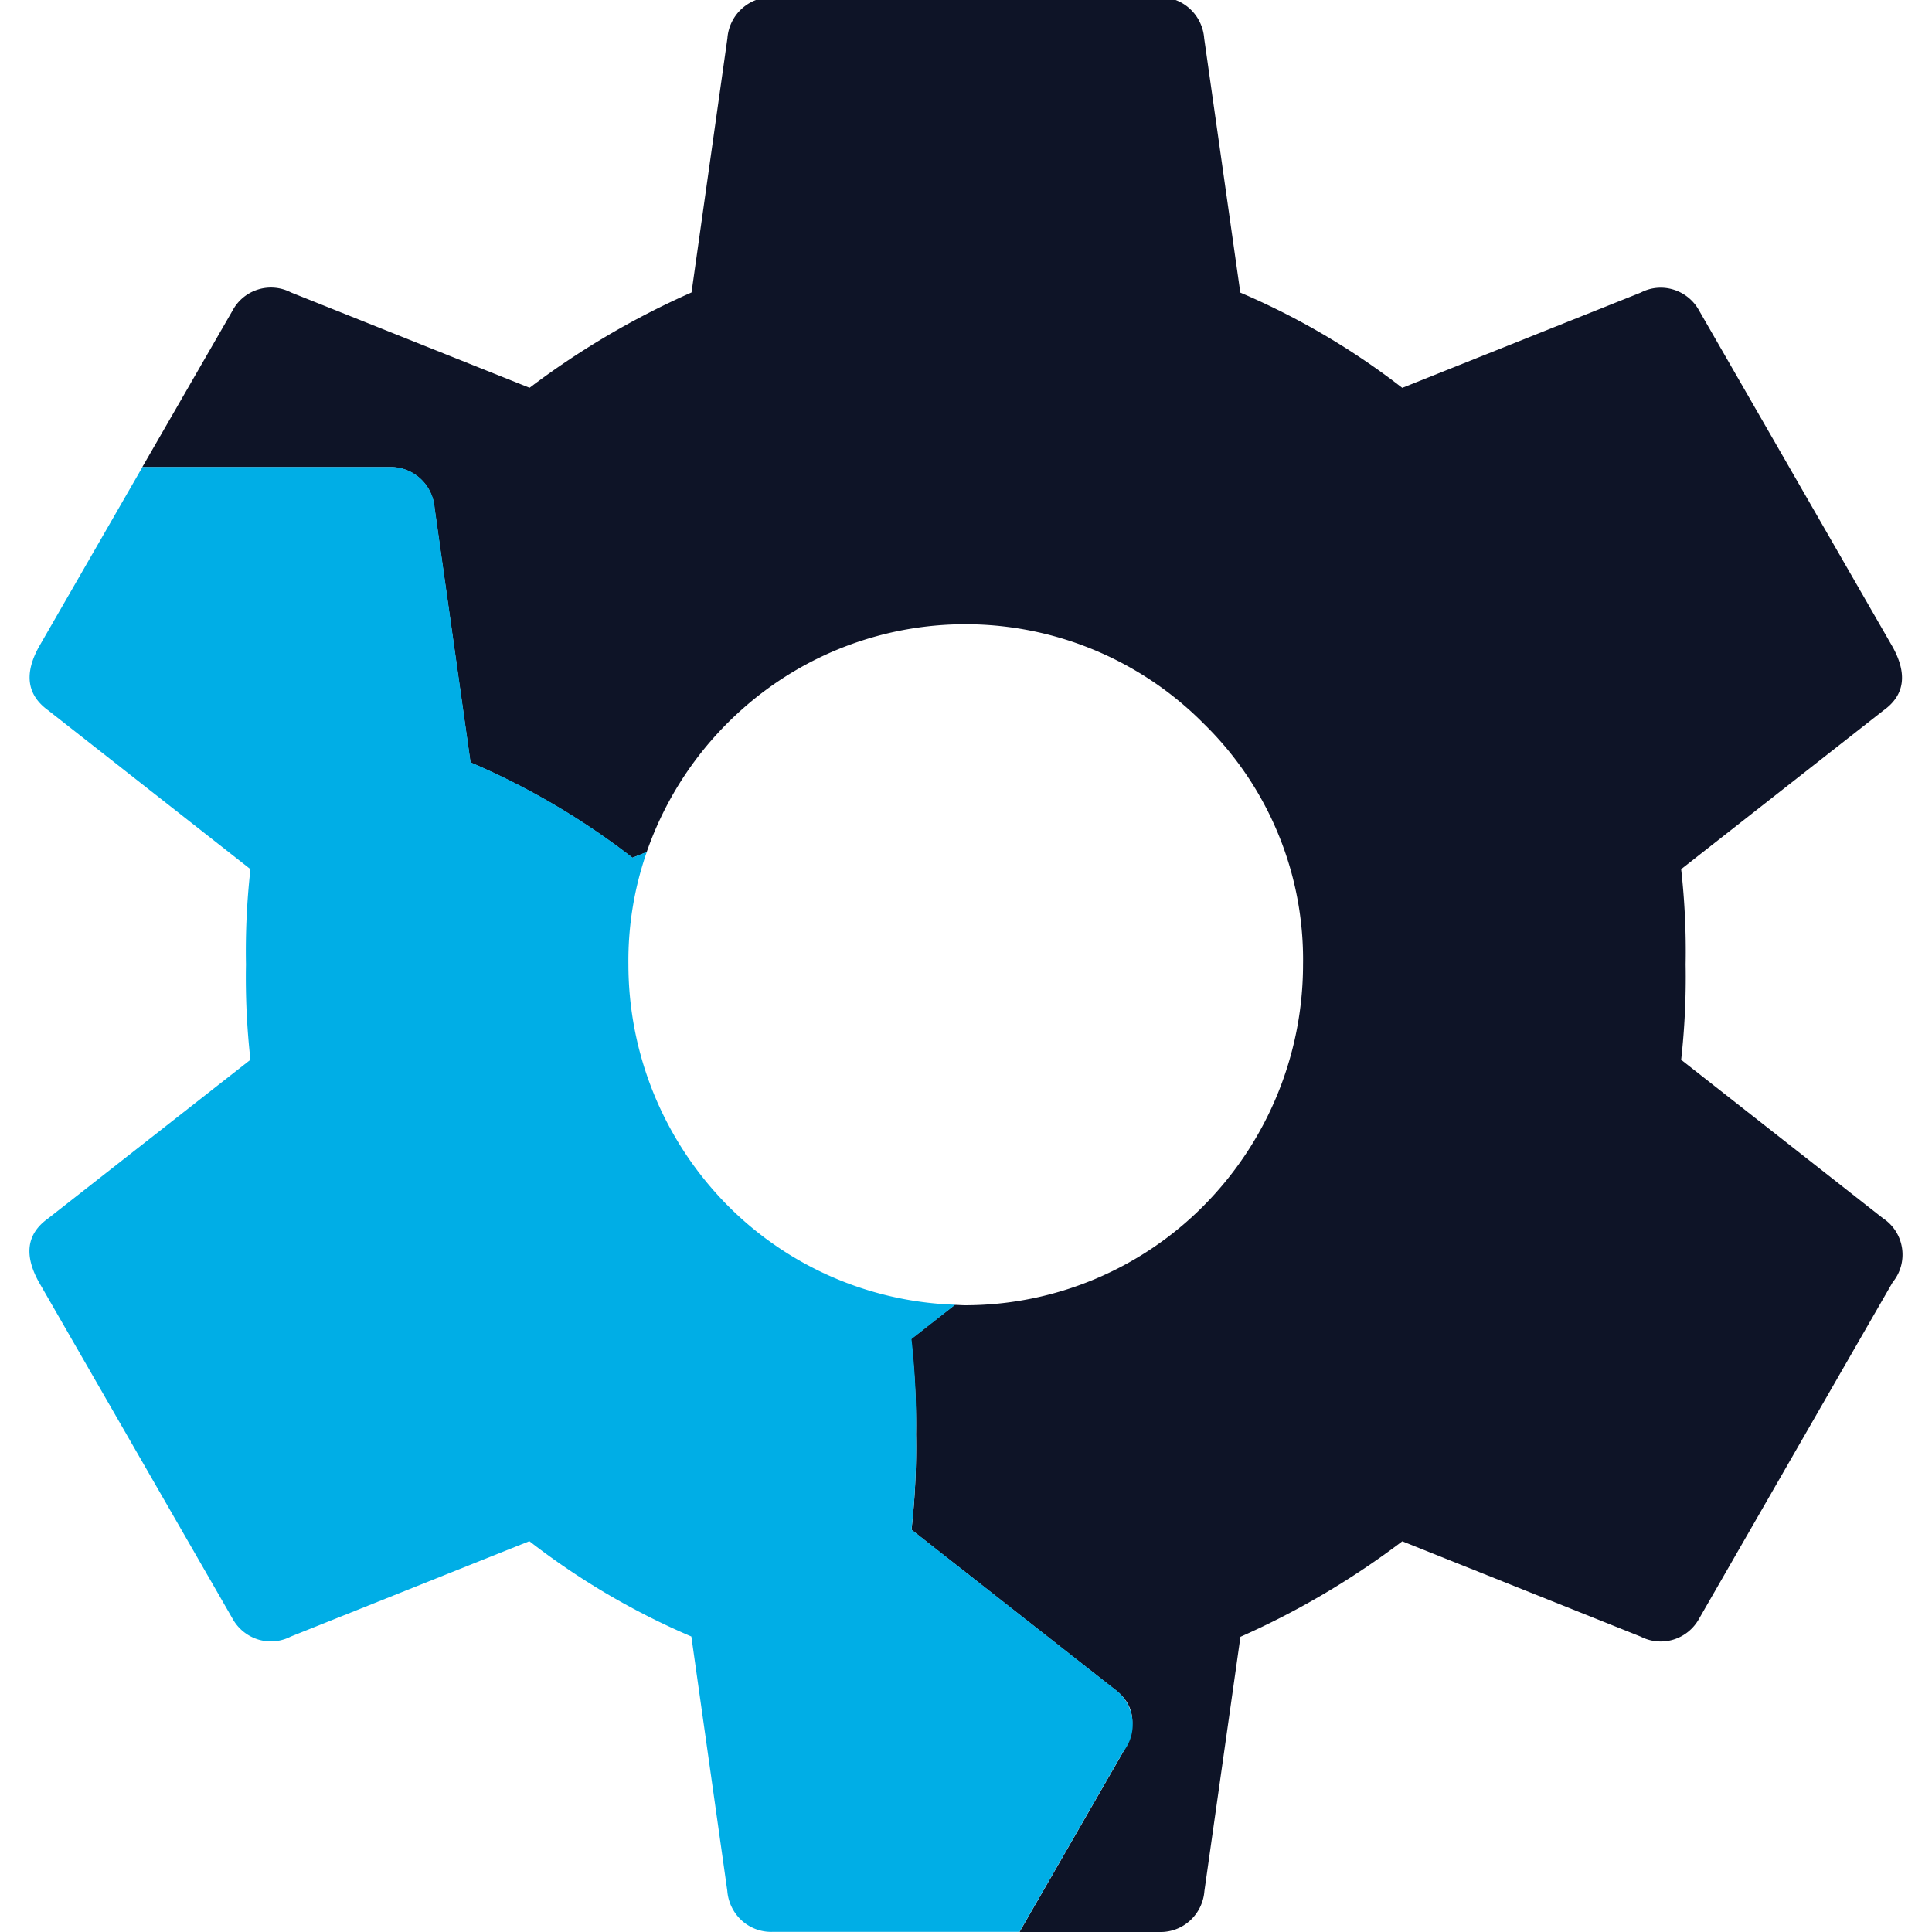 <svg xmlns="http://www.w3.org/2000/svg" xmlns:xlink="http://www.w3.org/1999/xlink" width="175" height="175" viewBox="0 0 175 175">
  <defs>
    <clipPath id="clip-vyroba-bez-kolecka">
      <rect width="175" height="175"/>
    </clipPath>
  </defs>
  <g id="vyroba-bez-kolecka" clip-path="url(#clip-vyroba-bez-kolecka)">
    <path id="Path_127" data-name="Path 127" d="M196.518,110.646l-18.339-14.4a67.45,67.45,0,0,0,.406-8.63,66.743,66.743,0,0,0-.406-8.634l18.339-14.389q2.861-2.053.812-5.754L179.816,28.4a3.974,3.974,0,0,0-2.319-1.911,3.907,3.907,0,0,0-2.981.266l-21.6,8.628a66.588,66.588,0,0,0-14.669-8.628L134.974,3.723a4.045,4.045,0,0,0-1.293-2.676A3.96,3.96,0,0,0,130.922,0H95.861a3.955,3.955,0,0,0-2.773,1.041,4.026,4.026,0,0,0-1.3,2.68L88.538,26.742a73.526,73.526,0,0,0-14.669,8.634L52.258,26.742a3.942,3.942,0,0,0-5.3,1.651l-8.171,14.17H61.183A3.957,3.957,0,0,1,63.956,43.6a4.044,4.044,0,0,1,1.3,2.682l3.257,23.037a66.819,66.819,0,0,1,14.669,8.63l1.293-.513A30.792,30.792,0,0,1,92.973,64.63a30.39,30.39,0,0,1,41.991,1.2,29.858,29.858,0,0,1,8.964,21.8,31.024,31.024,0,0,1-8.975,21.809,30.452,30.452,0,0,1-21.611,9.041c-.324,0-.643-.029-.963-.033l-3.963,3.1a66.888,66.888,0,0,1,.454,8.643,67.433,67.433,0,0,1-.406,8.63l18.335,14.4q2.851,2.069.816,5.76l-9.368,16.271h12.675a3.961,3.961,0,0,0,2.773-1.035,4.032,4.032,0,0,0,1.3-2.682l3.264-23.023a73.692,73.692,0,0,0,14.659-8.649l21.6,8.634a3.946,3.946,0,0,0,2.983.262,3.989,3.989,0,0,0,2.317-1.913L197.336,116.4a3.951,3.951,0,0,0,.75-1.441,3.973,3.973,0,0,0-.445-3.146,3.94,3.94,0,0,0-1.119-1.171" transform="translate(-25.9 -0.251)" fill="#0e1427"/>
    <path id="Path_128" data-name="Path 128" d="M132.065,131.292l-18.339-14.4a66.7,66.7,0,0,0,.406-8.63,66.731,66.731,0,0,0-.406-8.634l3.959-3.107a30.462,30.462,0,0,1-20.976-9.364A31.055,31.055,0,0,1,88.085,65.7a29.924,29.924,0,0,1,1.664-10.193l-1.287.518a66.835,66.835,0,0,0-14.669-8.634L70.54,24.364a4.054,4.054,0,0,0-1.3-2.686,3.974,3.974,0,0,0-2.773-1.037h-22.4l-9.37,16.273q-2.041,3.68.812,5.754l18.339,14.4a66.7,66.7,0,0,0-.406,8.63,66.728,66.728,0,0,0,.406,8.634L35.5,88.72q-2.867,2.053-.812,5.754l17.524,30.453a4,4,0,0,0,2.319,1.911,3.934,3.934,0,0,0,2.981-.266l21.6-8.634a66.444,66.444,0,0,0,14.675,8.634l3.255,23.037a4.067,4.067,0,0,0,1.3,2.682,3.963,3.963,0,0,0,2.773,1.035h22.39l9.368-16.275a3.984,3.984,0,0,0,.746-1.439,3.966,3.966,0,0,0-.445-3.15,3.969,3.969,0,0,0-1.113-1.171" transform="translate(-31.164 21.662)" fill="#00aee6"/>
  </g>
</svg>
